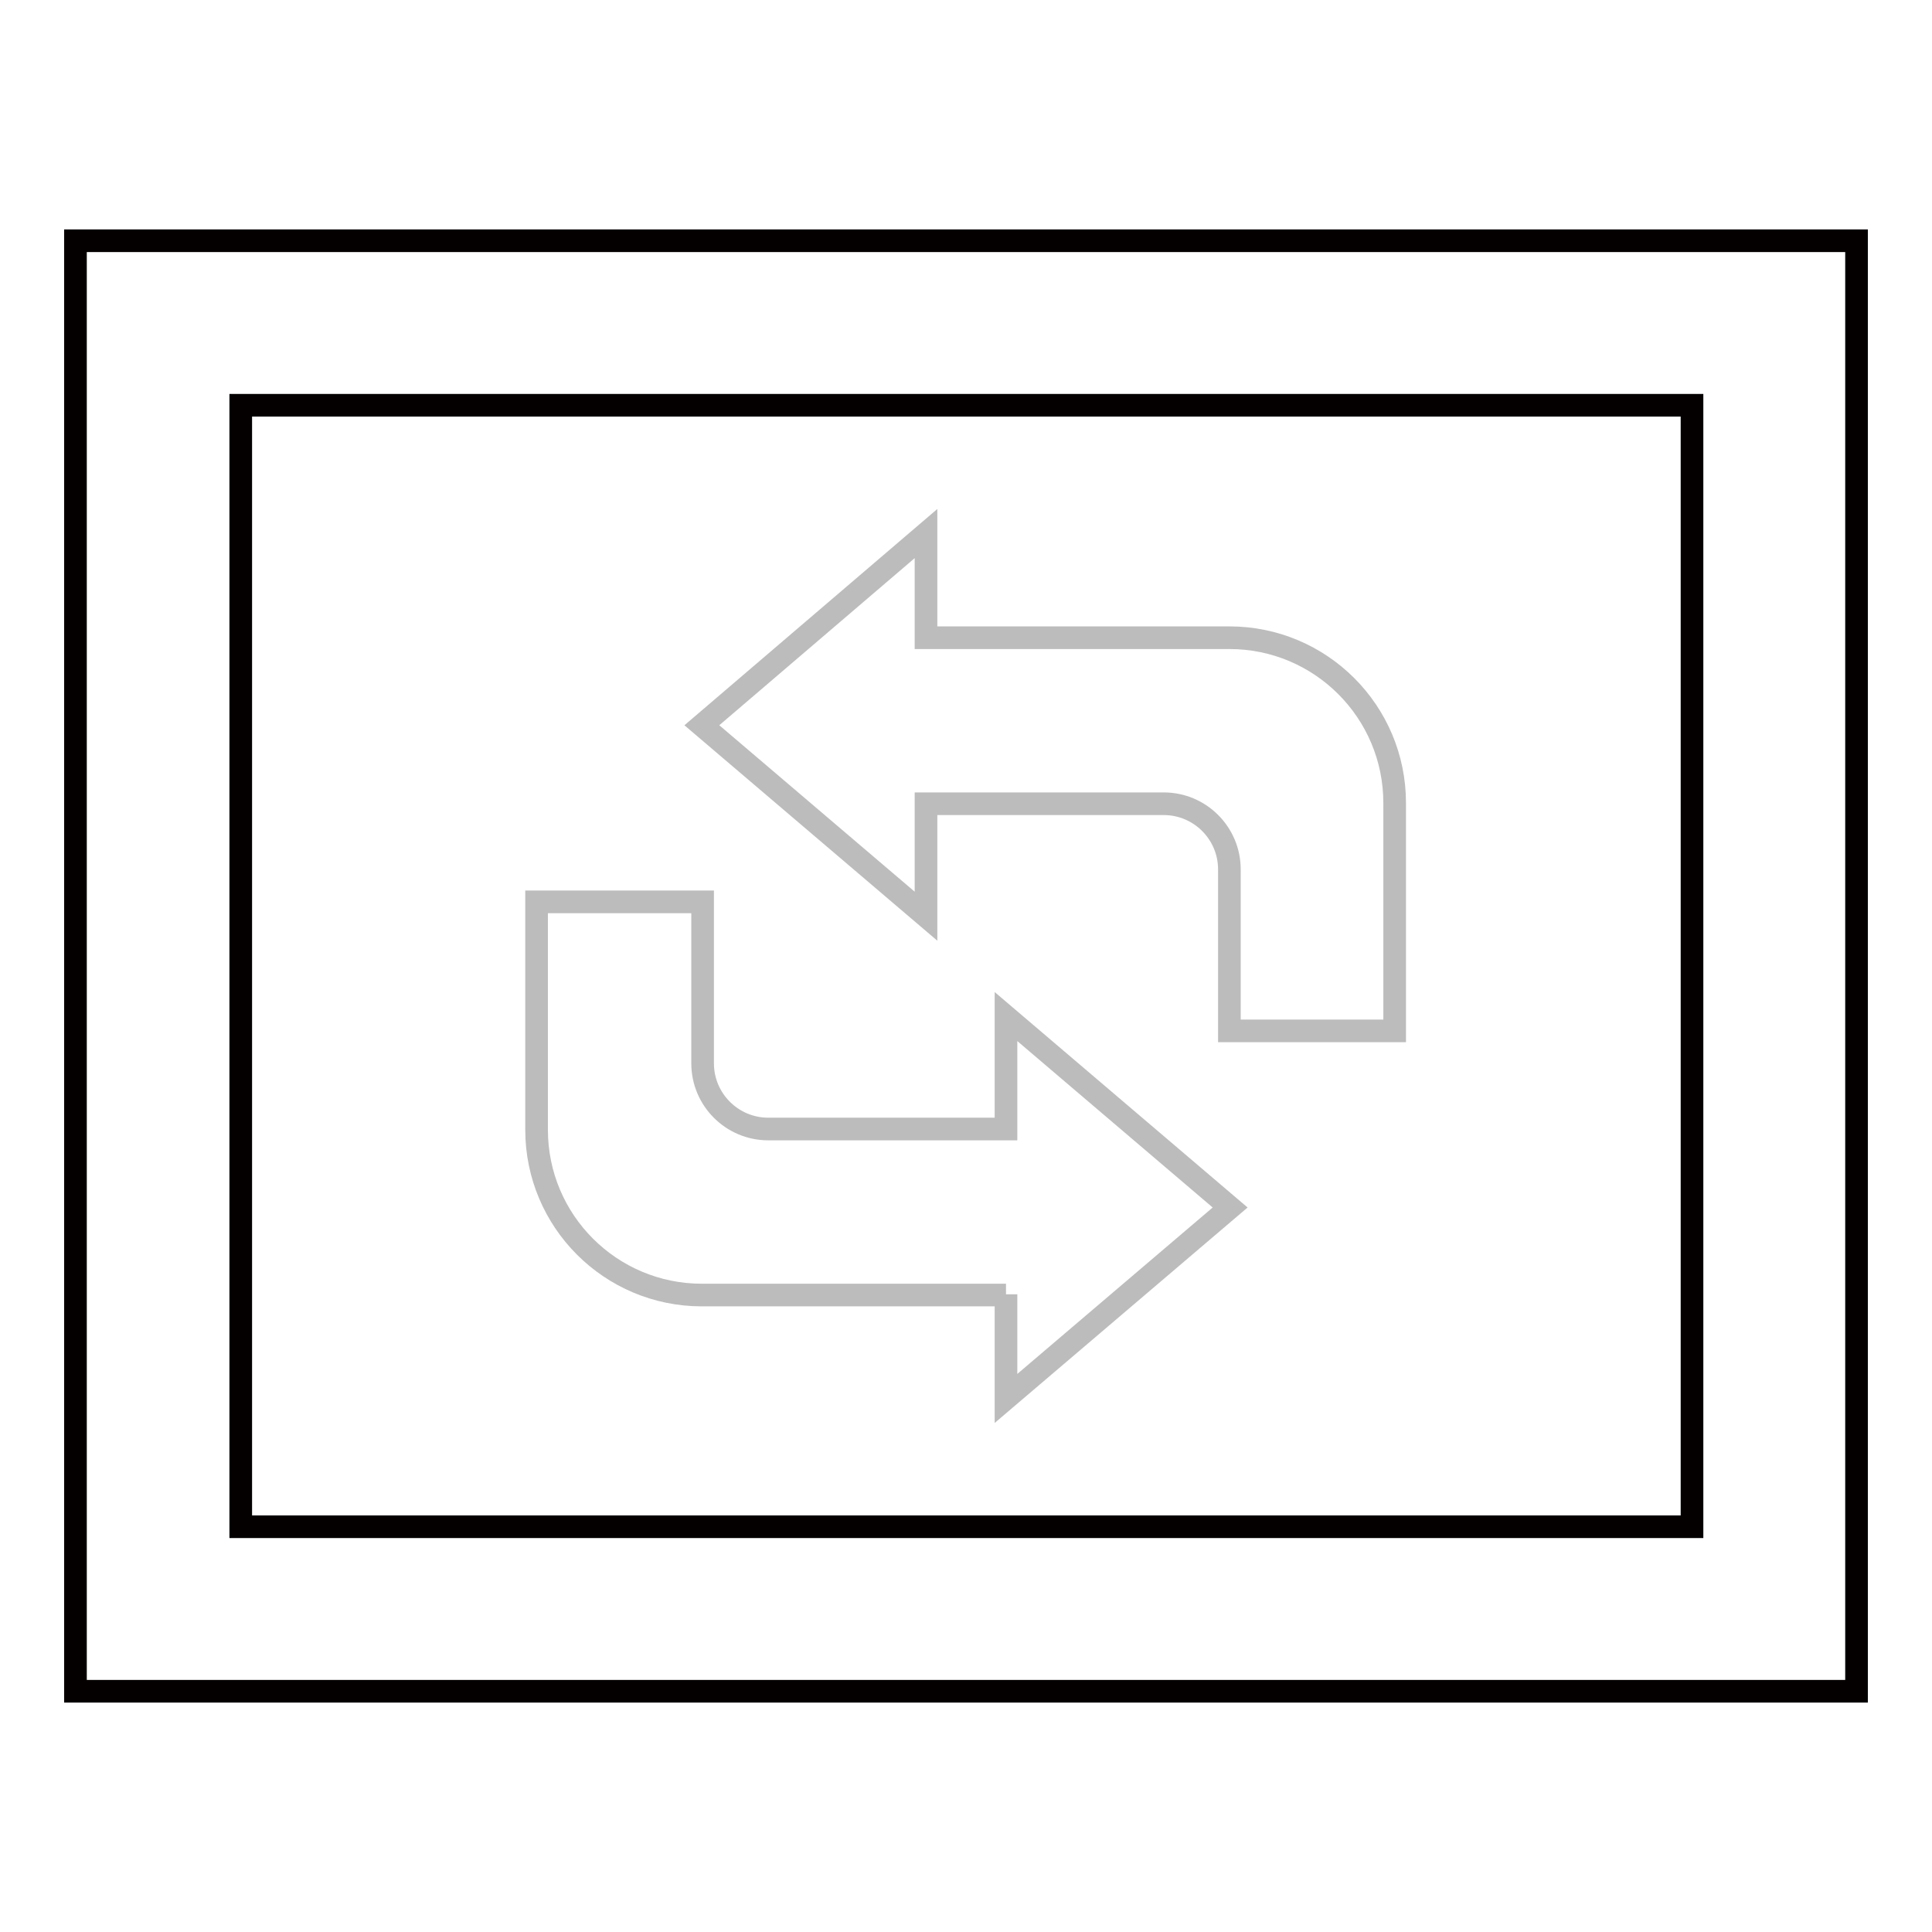 <?xml version="1.0" encoding="utf-8"?>
<!-- Svg Vector Icons : http://www.onlinewebfonts.com/icon -->
<!DOCTYPE svg PUBLIC "-//W3C//DTD SVG 1.1//EN" "http://www.w3.org/Graphics/SVG/1.1/DTD/svg11.dtd">
<svg version="1.1" xmlns="http://www.w3.org/2000/svg" xmlns:xlink="http://www.w3.org/1999/xlink" x="0px" y="0px" viewBox="0 0 256 256" enable-background="new 0 0 256 256" xml:space="preserve">
<g> <path stroke-width="3" fill-opacity="0" stroke="#040000"  d="M246,224.1H10V31.9h236V224.1L246,224.1z M31.9,202.3h192.3V53.7H31.9V202.3z"/> <path stroke-width="3" fill-opacity="0" stroke="#bdbcbc"  d="M122.7,84.5V70.7L93,96.1l29.7,25.3v-14.9h31.5c4.8,0,8.7,3.9,8.7,8.7v21.4h21.9v-30.2 c0-12.1-9.8-21.9-21.9-21.9L122.7,84.5z M133.3,171.5v13.8l29.7-25.3l-29.7-25.3v14.9h-31.5c-4.8,0-8.7-3.9-8.7-8.7v-21.4H71.1 v30.2c0,12.1,9.8,21.9,21.9,21.9H133.3L133.3,171.5z"/></g>
</svg>